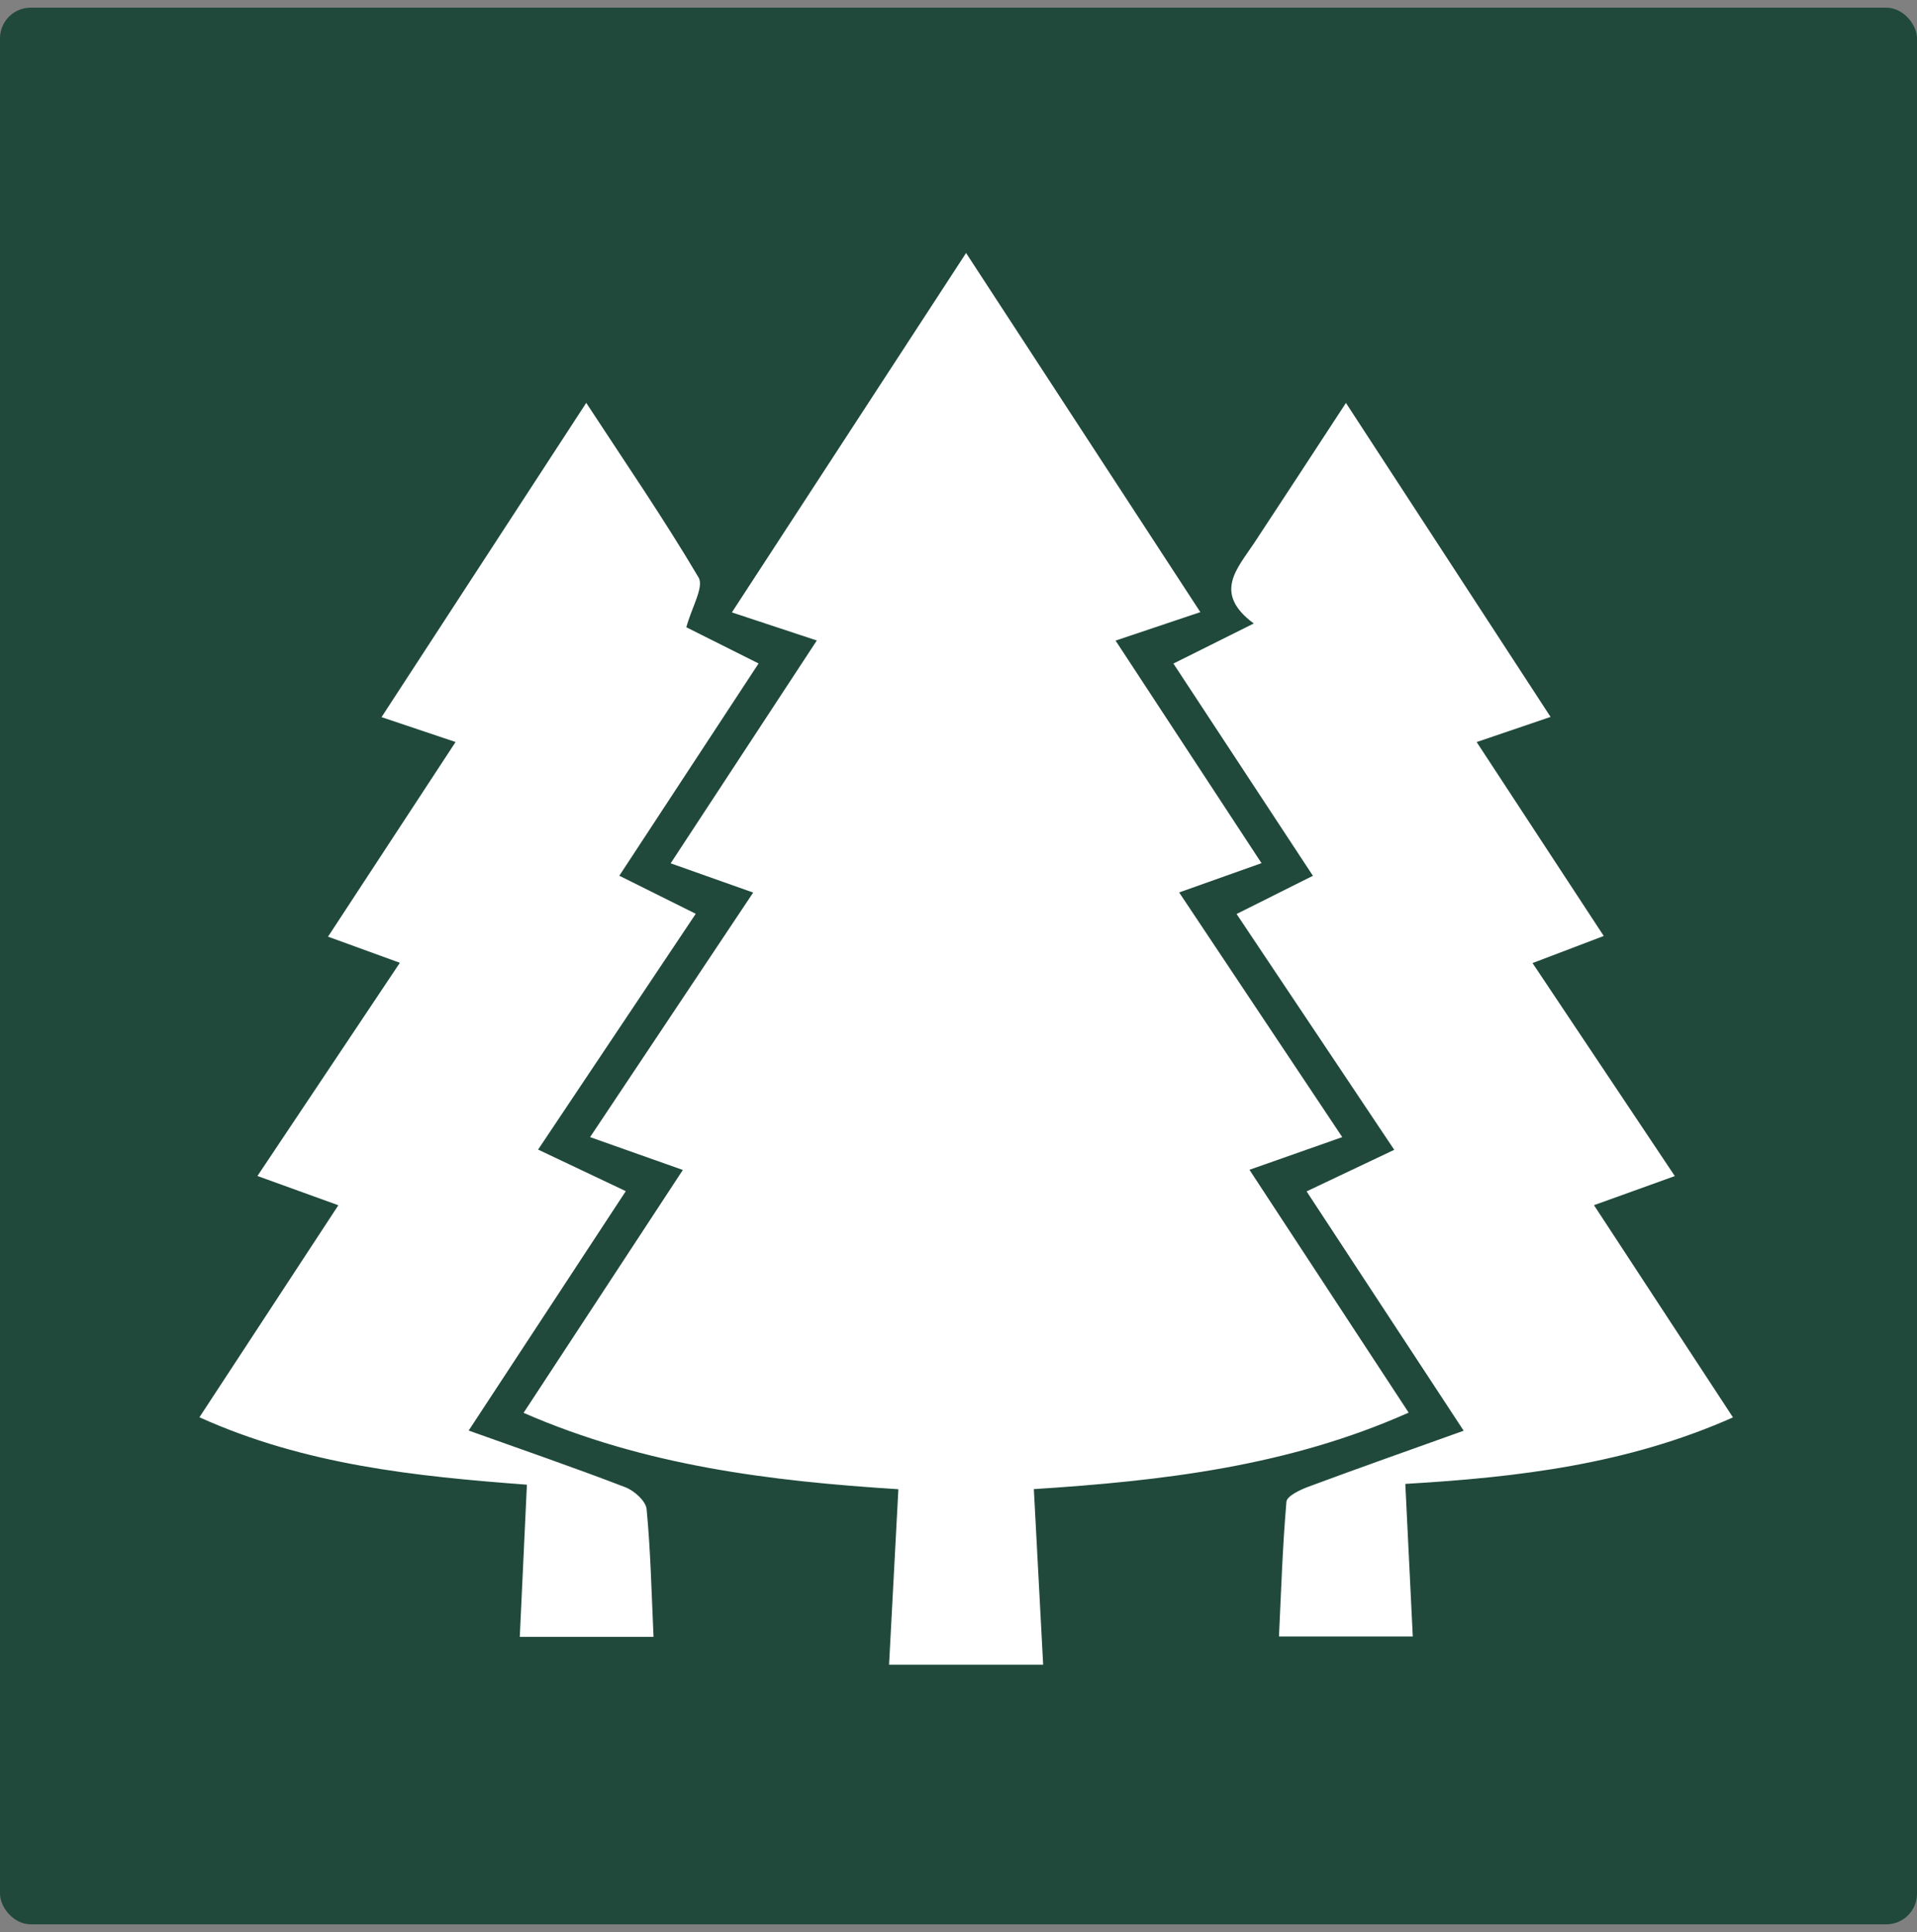 <svg width="125" height="126" viewBox="0 0 125 126" fill="none" xmlns="http://www.w3.org/2000/svg">
<rect x="0" y="0" width="125" height="126" fill="#808080" stroke="none"/>
<rect y="0.5" width="125" height="125" rx="2" fill="#20493C"></rect>
<g clip-path="url(#clip0_87_2011)">
<path d="M87.523 74.16C85.43 74.898 83.606 75.538 81.472 76.291C84.913 81.541 88.302 86.713 91.853 92.128C84.022 95.618 75.843 96.577 67.413 97.116C67.616 100.966 67.814 104.7 68.02 108.565H57.972C58.175 104.749 58.373 101.011 58.579 97.124C50.239 96.592 42.087 95.607 34.14 92.143C37.619 86.837 41.012 81.661 44.525 76.302C42.536 75.598 40.675 74.939 38.477 74.16C42.06 68.782 45.528 63.581 49.112 58.211C47.296 57.566 45.629 56.979 43.731 56.304C46.959 51.384 50.071 46.635 53.261 41.771C51.389 41.153 49.651 40.576 47.723 39.939C52.838 32.086 57.819 24.439 62.994 16.5C68.144 24.394 73.132 32.041 78.27 39.921C76.397 40.55 74.656 41.134 72.742 41.778C75.892 46.579 79.015 51.346 82.258 56.293C80.476 56.926 78.839 57.51 76.888 58.203C80.382 63.442 83.846 68.64 87.523 74.16ZM109.214 76.699C107.443 77.336 105.821 77.92 103.937 78.598C106.945 83.193 109.91 87.721 113 92.439C106.113 95.502 98.953 96.349 91.635 96.776C91.8 100.169 91.957 103.34 92.122 106.726H83.397C83.535 103.839 83.629 100.88 83.883 97.936C83.917 97.566 84.775 97.161 85.318 96.959C88.576 95.749 91.856 94.592 95.44 93.308C91.841 87.822 88.546 82.8 85.198 77.699C87.089 76.804 88.879 75.954 90.913 74.988C87.441 69.794 84.071 64.746 80.633 59.608C82.273 58.787 83.865 57.99 85.61 57.117C82.52 52.417 79.539 47.879 76.513 43.276C78.217 42.426 79.813 41.628 81.753 40.662C79.067 38.677 80.685 37.075 81.786 35.404C83.749 32.431 85.689 29.446 87.763 26.278C92.242 33.15 96.59 39.827 101.106 46.755C99.44 47.321 97.953 47.83 96.287 48.395C99.009 52.548 101.709 56.668 104.574 61.042C102.994 61.645 101.537 62.199 99.93 62.809C103.016 67.434 106.038 71.954 109.21 76.703L109.214 76.699ZM22.059 78.602C20.239 77.942 18.621 77.358 16.786 76.695C19.924 71.999 22.935 67.49 26.073 62.791C24.527 62.229 23.111 61.712 21.389 61.087C24.205 56.788 26.92 52.646 29.706 48.392C28.066 47.841 26.579 47.343 24.879 46.77C29.358 39.891 33.709 33.21 38.226 26.274C40.772 30.169 43.292 33.839 45.551 37.662C45.918 38.284 45.105 39.602 44.753 40.909C46.12 41.595 47.712 42.392 49.464 43.269C46.472 47.83 43.495 52.369 40.383 57.113C42.075 57.956 43.675 58.754 45.367 59.596C41.956 64.697 38.578 69.752 35.087 74.973C37.057 75.905 38.862 76.763 40.806 77.684C37.492 82.736 34.189 87.769 30.56 93.297C34.129 94.574 37.473 95.723 40.772 96.993C41.353 97.214 42.109 97.892 42.162 98.416C42.424 101.123 42.48 103.85 42.615 106.752H33.893C34.043 103.509 34.196 100.296 34.357 96.828C27.103 96.281 19.906 95.547 13.004 92.431C16.052 87.777 19.022 83.242 22.063 78.602H22.059Z" fill="white"></path>
</g>
<defs>
<clipPath id="clip0_87_2011">
<rect width="100" height="92.065" fill="white" transform="translate(13 16.5)"></rect>
</clipPath>
</defs>
</svg>
